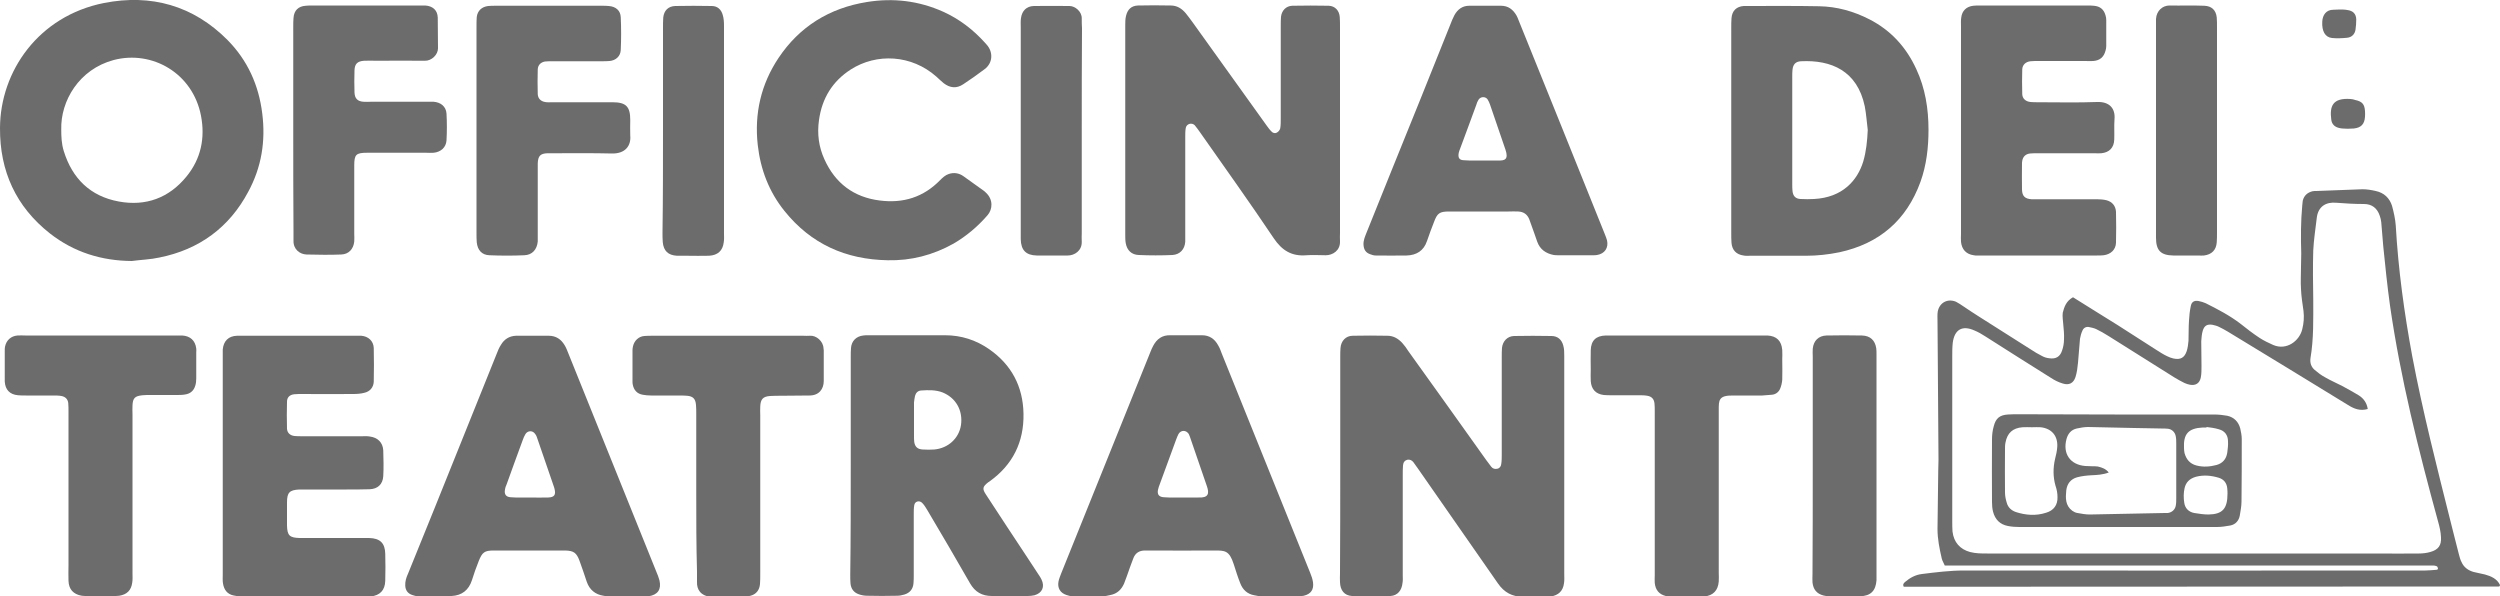 <svg xmlns="http://www.w3.org/2000/svg" xmlns:xlink="http://www.w3.org/1999/xlink" id="Livello_1" x="0px" y="0px" viewBox="0 0 1000 238.6" style="enable-background:new 0 0 1000 238.6;" xml:space="preserve"><style type="text/css">	.st0{fill:#6C6C6C;}</style><g>	<path class="st0" d="M536.1,186.2c0-14.5,0-29,0-43.5c0-1.2,0-2.3,0.1-3.5c0.2-2.8,2.1-4.9,4.9-4.9c4.6-0.1,9.2-0.1,13.9,0  c2.4,0,4.4,1.2,6,3c0.9,1,1.6,2,2.3,3.1c10.4,14.5,20.8,29,31.1,43.5c0.7,0.9,1.4,1.9,2.1,2.8c0.6,0.8,1.5,1,2.4,0.8  c1-0.2,1.5-1,1.6-1.9c0.2-1.3,0.2-2.6,0.2-3.8c0-13,0-25.9,0-38.9c0-1.3,0-2.6,0.1-3.8c0.3-2.6,2.1-4.6,4.8-4.7c5-0.1,10-0.1,15,0  c2.5,0,4.1,1.5,4.7,3.8c0.4,1.3,0.4,2.8,0.4,4.2c0,11.4,0,22.9,0,34.3c0,17.6,0,35.2,0,52.8c0,1.3,0.1,2.6-0.1,3.8  c-0.4,3.1-2.2,4.8-5.3,5.3c-0.6,0.1-1.3,0.1-1.9,0.1c-3.1,0-6.2,0-9.2,0c-4.3,0-7.5-1.7-10-5.3c-10.6-15.3-21.3-30.5-31.9-45.8  c-0.7-0.9-1.3-1.9-2-2.8c-0.6-0.7-1.4-1.1-2.4-0.9c-1,0.3-1.6,1-1.7,2.3c-0.1,1.2-0.1,2.3-0.1,3.5c0,13.5,0,27,0,40.4  c0,1,0.1,2.1-0.1,3.1c-0.3,2.9-1.9,5-4.8,5.2c-5.1,0.3-10.3,0.4-15.4,0c-3.1-0.2-4.7-2.3-4.8-5.5c-0.1-1.2,0-2.3,0-3.5  C536.1,215,536.1,200.6,536.1,186.2z"></path>	<path class="st0" d="M536,52.3c0,13.6,0,27.2,0,40.8c0,1.2-0.1,2.3,0,3.5c0.1,3.6-2.9,5.5-5.7,5.5c-2.6,0-5.2-0.2-7.7,0  c-5.9,0.5-9.8-1.9-13.1-6.8C499.9,81,489.9,67,480,52.9c-0.7-0.9-1.3-1.9-2.1-2.8c-1.2-1.2-3.3-0.6-3.6,1.1  c-0.2,1.1-0.2,2.3-0.2,3.5c0,13,0,25.9,0,38.9c0,1,0,2.1,0,3.1c-0.2,3-2.1,5.1-5.1,5.3c-4.5,0.2-9,0.2-13.5,0  c-2.9-0.1-4.7-1.9-5.2-4.7c-0.2-1.1-0.2-2.3-0.2-3.5c0-27.9,0-55.7,0-83.6c0-1.3,0-2.6,0.3-3.8c0.6-2.6,2.1-4.1,4.8-4.2  c4.4-0.1,8.7-0.1,13.1,0c2.5,0,4.4,1.2,6,3.1c1,1.2,1.9,2.5,2.8,3.7c9.8,13.7,19.6,27.4,29.4,41c0.6,0.8,1.2,1.7,1.9,2.4  c0.6,0.8,1.6,1.1,2.4,0.6c0.6-0.3,1.2-1.1,1.3-1.7c0.2-1.2,0.2-2.6,0.2-3.8c0-12.3,0-24.7,0-37c0-1.3,0-2.6,0.1-3.8  c0.3-2.5,2-4.3,4.5-4.4c4.9-0.1,9.8-0.1,14.6,0c2.5,0.1,4.2,1.9,4.4,4.5c0.1,1.3,0.1,2.6,0.1,3.8C536,24.6,536,38.5,536,52.3z"></path>	<path class="st0" d="M829.2,118.9c6,3.8,11.9,7.4,17.8,11.1c5.2,3.3,10.4,6.7,15.6,10c1.4,0.9,2.8,1.8,4.3,2.5  c0.8,0.4,1.6,0.7,2.5,0.9c2.8,0.6,4.4-0.3,5.3-3c0.4-1.3,0.6-2.8,0.7-4.1c0.1-2.7,0-5.4,0.2-8.1c0.1-1.9,0.3-3.8,0.7-5.7  c0.3-1.7,1.3-2.4,3.1-2.1c1,0.2,2,0.5,2.9,0.9c4.8,2.4,9.6,4.9,13.9,8.2c2.5,2,5.1,4,7.7,5.7c1.7,1.1,3.6,2,5.4,2.8  c5.4,2.3,10.5-1.7,11.6-6.3c0.6-2.4,0.8-4.8,0.5-7.3c-0.4-2.9-0.9-5.9-1-8.8c-0.2-2.9,0-5.9,0-8.8c0-1.8,0.1-3.6,0.1-5.4  c-0.2-6.4-0.2-12.8,0.4-19.2c0.1-0.6,0.1-1.3,0.2-1.9c0.5-2.1,1.9-3.3,3.9-3.8c0.5-0.1,1-0.1,1.5-0.1c6.2-0.2,12.3-0.5,18.5-0.7  c1.8,0,3.6,0.3,5.3,0.7c3.3,0.7,5.5,2.8,6.5,5.9c0.7,2.6,1.3,5.2,1.5,7.9c1,17.6,3.4,35,6.6,52.3c4.2,22.2,9.8,44.1,15.3,66  c1.1,4.5,2.3,9,3.4,13.4c0.3,1,0.5,2,1,2.9c0.9,2.1,2.7,3.4,4.9,4c1.5,0.4,3,0.6,4.5,1c2.5,0.7,4.8,1.7,6,4.2  c-0.1,0.3-0.1,0.4-0.2,0.5c-0.1,0.1-0.2,0.1-0.3,0.1c-78,0-156,0.1-233.9,0.1c-1.4,0-2.8,0-4.1,0c-0.5-1,0-1.4,0.5-1.9  c2-1.7,4.2-2.9,6.8-3.2c5.6-0.7,11.2-1.4,16.8-1.4c61.5,0.1,123.1,0,184.6,0c1.5,0,3.1-0.2,4.6-0.3c0.2,0,0.4-0.4,0.4-0.5  c-0.1-0.3-0.2-0.8-0.5-0.9c-0.4-0.2-1-0.3-1.5-0.3c-1.3,0-2.6,0-3.9,0c-62.1,0-124.1,0-186.2,0c-1.7,0-3.3,0-5.2,0  c-0.4-1-1-1.9-1.2-2.8c-0.9-3.9-1.7-7.8-1.7-11.8c0.1-7.8,0.2-15.7,0.3-23.5c0-1.4,0.1-2.8,0.1-4.2c-0.1-14.1-0.2-28.3-0.3-42.4  c0-4.4-0.1-8.7-0.1-13.1c0-1.3-0.1-2.6,0.1-3.8c0.7-3.6,4-5.3,7.3-3.9c1,0.5,2,1.2,2.9,1.8c2.1,1.4,4.3,2.9,6.4,4.2  c6.8,4.3,13.7,8.7,20.5,13c1.5,1,3,1.9,4.6,2.7c0.9,0.5,1.9,0.8,2.9,0.9c2.6,0.4,4.3-0.6,5.1-3c0.5-1.4,0.8-3,0.8-4.5  c0.1-2-0.1-4.1-0.3-6.1c-0.1-1.5-0.4-3.1-0.2-4.6C825.7,122.7,826.5,120.4,829.2,118.9z M947.1,163.6c-3.1,0.9-5.5-0.1-7.9-1.6  c-16-9.8-32-19.6-48-29.3c-1.2-0.7-2.4-1.4-3.7-2c-0.8-0.4-1.7-0.6-2.6-0.8c-2.1-0.3-3.2,0.4-3.8,2.4c-0.4,1.3-0.5,2.8-0.6,4.2  c0,3.3,0.1,6.7,0.1,10c0,1.5,0,3.1-0.3,4.6c-0.5,2.2-2,3.2-4.3,2.8c-0.7-0.1-1.5-0.4-2.2-0.7c-1.4-0.7-2.7-1.4-4-2.2  c-8.8-5.5-17.6-11.1-26.4-16.6c-1.6-1-3.3-2-5-2.8c-0.9-0.4-1.9-0.6-2.9-0.8c-1.1-0.2-2.1,0.4-2.5,1.4c-0.5,1-0.8,2.2-1,3.3  c-0.3,3.2-0.5,6.4-0.8,9.6c-0.2,1.9-0.4,3.8-1,5.7c-0.8,2.5-2.6,3.4-5.1,2.6c-1.7-0.5-3.3-1.3-4.8-2.3c-8.7-5.4-17.4-11-26.1-16.5  c-1.4-0.9-2.9-1.8-4.4-2.4c-4.9-2.2-8-0.4-8.7,4.9c-0.2,1.8-0.2,3.6-0.2,5.4c0,22,0,43.9,0,65.9c0,1.4,0,2.8,0.1,4.2  c0.5,4.3,3,7.1,7,8.2c2.3,0.6,4.6,0.6,6.9,0.6c52,0,104.1,0,156.1,0c5.5,0,11,0.1,16.6,0c1.5,0,3.1-0.2,4.5-0.6  c3.2-0.9,4.5-2.6,4.3-5.9c-0.1-2.2-0.6-4.3-1.2-6.4c-7.8-28.5-15-57.1-19.2-86.3c-1.1-7.9-1.9-15.8-2.7-23.7  c-0.3-3.2-0.5-6.4-0.8-9.6c-0.1-0.9-0.3-1.8-0.6-2.6c-1-3-3.1-4.7-6.3-4.7c-3.7,0-7.4-0.2-11.1-0.5c-4.1-0.4-7.3,1.5-7.8,6.1  c-0.5,4.3-1.2,8.7-1.4,13c-0.2,6.5-0.1,13.1,0,19.6c0,7.8,0.2,15.7-1.1,23.4c-0.3,2,0.3,3.6,1.7,4.8c1.3,1.1,2.6,2.1,4.1,2.9  c2.2,1.3,4.6,2.3,6.9,3.5c2.3,1.2,4.5,2.5,6.7,3.8C945.3,159.3,946.7,161,947.1,163.6z"></path>	<path class="st0" d="M52.7,104.4c-12.1-0.1-23.1-3.5-32.7-11C6.4,82.7-0.1,68.5,0,51.2c0.1-22.7,15.4-44.8,41.6-50  C60.4-2.5,77.3,2.2,91,16c8,8.1,12.5,18,13.9,29.4c1.4,11.1-0.3,21.5-5.6,31.3C91.7,91,79.7,99.8,63.8,103  C60.2,103.8,56.4,103.9,52.7,104.4z M24.5,51.8c0,2.8,0.1,5.7,1,8.6c3.4,11,10.6,18.1,22,20.2c10.8,2,20.1-1.4,27.1-10  c5.8-7.1,7.5-15.4,5.8-24.3C77.1,29.2,60.8,20,45.5,24C31.6,27.7,24.2,40.4,24.5,51.8z"></path>	<path class="st0" d="M340.3,186.2c0-14.5,0-29,0-43.5c0-1.2,0-2.3,0.1-3.5c0.2-2.8,2.1-4.7,4.9-5c0.6-0.1,1.3-0.1,1.9-0.1  c10.3,0,20.5,0,30.8,0c6.5,0,12.4,1.9,17.7,5.6c8.9,6.2,13.5,14.9,13.7,25.8c0.2,11.3-4.3,20.4-13.5,27c-0.2,0.2-0.4,0.3-0.6,0.4  c-2.3,1.8-2.5,2.6-0.8,5.1c5.5,8.5,11.1,16.9,16.7,25.4c1.4,2.1,2.8,4.3,4.2,6.4c0.4,0.6,0.9,1.3,1.2,2c1.4,2.9,0.3,5.4-2.8,6.3  c-0.9,0.2-1.8,0.3-2.7,0.3c-4.7,0-9.5,0-14.3,0c-4,0-6.8-1.6-8.8-5.1c-5.6-9.8-11.3-19.5-17.1-29.3c-0.6-1-1.2-2-2-2.8  c-1.1-1.2-3-0.7-3.2,0.9c-0.2,1.1-0.2,2.3-0.2,3.4c0,8.1,0,16.2,0,24.3c0,1.2,0,2.3-0.1,3.5c-0.2,2.3-1.4,3.8-3.6,4.5  c-1,0.3-2,0.5-3,0.5c-4,0.1-8,0.1-11.9,0c-1.1,0-2.3-0.2-3.4-0.6c-2-0.7-3.1-2.2-3.3-4.3c-0.1-1.1-0.1-2.3-0.1-3.5  C340.3,215.5,340.3,200.8,340.3,186.2z M365.6,168L365.6,168c0,2.2,0,4.4,0,6.5c0,0.8,0,1.5,0.1,2.3c0.3,2,1.4,2.9,3.4,3  c1.5,0.1,3.1,0.1,4.6,0c5.6-0.5,9.9-4.5,10.7-9.8c0.8-5.8-2-10.8-7.3-13c-2.8-1.1-5.8-1-8.7-0.8c-1.3,0.1-2.1,1-2.4,2.2  c-0.2,0.8-0.3,1.8-0.4,2.6C365.6,163.4,365.6,165.7,365.6,168z"></path>	<path class="st0" d="M211.8,220.2c-4.8,0-9.5,0-14.3,0c-3.7,0-4.6,0.7-6,4.2c-1,2.5-1.9,5-2.7,7.6c-1.3,4.1-4.1,6.2-8.2,6.4  c-4.5,0.2-9,0.1-13.5,0.1c-0.7,0-1.5-0.3-2.2-0.5c-1.8-0.6-2.7-1.9-2.8-3.7c-0.1-1.7,0.4-3.3,1.1-4.8c3.6-8.8,7.1-17.6,10.7-26.4  c8.2-20.5,16.5-40.9,24.7-61.4c0.5-1.3,1-2.6,1.8-3.8c1.3-2.2,3.3-3.5,6-3.6c4.4,0,8.7,0,13.1,0c2.9,0,4.9,1.4,6.3,3.7  c0.7,1.1,1.1,2.3,1.6,3.5c11.7,29,23.4,58.1,35.1,87.1c0.5,1.2,1,2.4,1.3,3.6c0.8,3.6-0.7,5.7-4.3,6.3c-0.6,0.1-1.3,0.1-1.9,0.1  c-4.5,0-9,0-13.5,0c-0.9,0-1.8-0.1-2.7-0.3c-3.3-0.5-5.6-2.4-6.7-5.6c-0.9-2.8-1.9-5.6-2.9-8.4c-1.2-3.2-2.3-4-5.7-4.1  C221.3,220.2,216.5,220.2,211.8,220.2z M212,199L212,199c2.4,0,4.9,0.1,7.3,0c2.5-0.1,3.1-1.1,2.5-3.5c-0.1-0.2-0.1-0.5-0.2-0.7  c-2.2-6.4-4.4-12.8-6.6-19.2c-0.2-0.7-0.5-1.5-1-2.1c-1-1.4-2.9-1.3-3.8,0.1c-0.5,0.8-0.8,1.6-1.1,2.4c-2.2,5.9-4.3,11.8-6.4,17.6  c-0.3,0.7-0.6,1.4-0.7,2.2c-0.4,1.9,0.4,3,2.3,3.1C206.8,199.1,209.4,199,212,199z"></path>	<path class="st0" d="M512.1,238.6c-2.2,0-4.4,0.1-6.6,0c-1.3,0-2.5-0.2-3.8-0.5c-2.8-0.5-4.6-2.2-5.6-4.8c-1-2.5-1.8-5.1-2.6-7.6  c-1.8-5.6-3.6-5.5-7.8-5.5c-8.6,0.1-17.2,0-25.8,0c-0.6,0-1.3,0-1.9,0c-2.3,0-3.9,1-4.7,3.2c-0.9,2.3-1.7,4.6-2.5,6.9  c-0.4,1.1-0.8,2.2-1.2,3.2c-1.1,2.4-2.8,4-5.4,4.5c-1.1,0.3-2.3,0.5-3.4,0.5c-3.9,0.1-7.7,0.1-11.6,0c-0.9,0-1.8-0.2-2.6-0.5  c-2.5-0.8-3.7-2.8-3.2-5.4c0.2-1.1,0.7-2.2,1.1-3.3c11.9-29.5,23.8-59,35.7-88.6c0.3-0.8,0.7-1.7,1.1-2.4c1.4-2.7,3.6-4.3,6.8-4.2  c4.2,0,8.5,0,12.7,0c3,0,5.1,1.5,6.5,4.1c0.6,1,1,2.1,1.4,3.2c11.8,29.3,23.6,58.6,35.4,87.8c0.5,1.2,0.9,2.4,1.1,3.7  c0.4,2.9-0.8,4.7-3.7,5.4c-0.9,0.2-1.8,0.2-2.7,0.3c-0.1,0-0.3,0-0.4,0C516.2,238.6,514.2,238.6,512.1,238.6z M473.3,199L473.3,199  c2,0,4.1,0,6.1,0c4.1,0.2,4.3-1.7,3.4-4.4c-2.2-6.4-4.4-12.8-6.6-19.2c-0.2-0.6-0.4-1.2-0.7-1.8c-1-1.6-3.1-1.7-4.1,0  c-0.4,0.7-0.6,1.4-0.9,2.1c-2.2,6-4.4,12-6.6,18c-0.3,0.7-0.5,1.4-0.7,2.2c-0.4,1.9,0.4,2.9,2.4,3C468.2,199.1,470.7,199,473.3,199  z"></path>	<path class="st0" d="M692.5,51.9c0-13.6,0-27.2,0-40.8c0-1.3,0-2.6,0.1-3.8c0.2-3,2-4.7,4.9-4.9c0.4,0,0.8,0,1.2,0  c9.6,0,19.3-0.1,28.9,0.1c7.1,0.1,13.9,2,20.3,5.3c8.5,4.4,14.6,11.1,18.6,19.8c3.6,7.7,4.9,15.9,4.9,24.3c0,7.1-0.8,14.1-3.2,20.8  c-5.6,15.4-16.4,24.7-32.4,28.2c-4.4,0.9-8.9,1.4-13.4,1.4c-7.4,0-14.9,0-22.3,0c-0.9,0-1.8,0.1-2.7-0.1c-2.9-0.4-4.6-2.2-4.8-5.1  c-0.1-1.3-0.1-2.6-0.1-3.8C692.5,79.4,692.5,65.7,692.5,51.9z M747.1,52c-0.4-3.2-0.6-6.4-1.2-9.5c-3-14.2-13.4-18.6-25.5-18  c-2.2,0.1-3.2,1.3-3.4,3.4c-0.1,0.9-0.1,1.8-0.1,2.7c0,14.4,0,28.7,0,43.1c0,0.9,0,1.8,0.1,2.7c0.2,2,1.2,3.1,3.2,3.2  c1.8,0.1,3.6,0.1,5.4,0c11.5-0.6,17.4-7.5,19.7-15C746.5,60.5,746.9,56.3,747.1,52z"></path>	<path class="st0" d="M89.1,186.4c0-14.5,0-29,0-43.5c0-1,0-2.1,0-3.1c0.3-3.4,2.3-5.4,5.7-5.5c0.8,0,1.5,0,2.3,0  c14.9,0,29.8,0,44.7,0c0.9,0,1.8,0,2.7,0c2.8,0.2,4.9,2.1,5,4.9c0.1,4.5,0.1,9,0,13.5c-0.1,2.2-1.5,3.9-3.7,4.4  c-1.5,0.4-3,0.5-4.6,0.5c-6.8,0.1-13.6,0-20.4,0c-1,0-2.1,0-3.1,0.1c-1.8,0.2-2.9,1.2-2.9,3c-0.1,3.6-0.1,7.2,0,10.8  c0.1,1.7,1.3,2.7,3,2.9c1,0.1,2.1,0.1,3.1,0.1c8,0,15.9,0,23.9,0c1,0,2.1-0.1,3.1,0.1c3.2,0.4,5.2,2.4,5.4,5.5  c0.1,3.5,0.2,6.9,0,10.4c-0.2,3.2-2.2,5.1-5.5,5.2c-3.1,0.1-6.2,0.1-9.2,0.1c-5.7,0-11.3,0-17,0c-0.6,0-1.3,0-1.9,0  c-3.9,0.2-4.9,1.2-4.9,5.2c0,3.1,0,6.2,0,9.2c0.1,4,1,4.9,5.1,5c4.9,0,9.8,0,14.6,0c4.4,0,8.7,0,13.1,0c4.4,0.1,6.4,2,6.5,6.3  c0.1,3.6,0.1,7.2,0,10.8c-0.1,3.8-2.1,5.9-5.9,6.3c-0.9,0.1-1.8,0-2.7,0c-15.9,0-31.9,0-47.8,0c-1.4,0-2.8-0.1-4.2-0.4  c-2.6-0.5-3.9-2.3-4.3-4.8c-0.2-1.1-0.1-2.3-0.1-3.5C89.1,215.4,89.1,200.9,89.1,186.4z"></path>	<path class="st0" d="M592.7,84.6c-4.4,0-8.7,0-13.1,0c-3.8,0-4.7,0.7-6,4.2c-1,2.5-1.9,5-2.8,7.6c-1.3,3.9-4.2,5.7-8.2,5.8  c-4.1,0.1-8.2,0-12.3,0c-0.7,0-1.5-0.2-2.2-0.5c-1.8-0.6-2.6-1.9-2.7-3.8c-0.1-1.7,0.6-3.3,1.2-4.8c3.3-8.2,6.6-16.4,9.9-24.6  c7.9-19.5,15.8-39,23.6-58.6c0.5-1.3,1-2.6,1.7-3.9c1.3-2.3,3.2-3.7,5.9-3.7c4.2,0,8.5,0,12.7,0c2.9,0,4.8,1.5,6.2,3.9  c0.5,0.9,0.8,1.9,1.2,2.8c11.4,28.2,22.8,56.4,34.1,84.6c0.3,0.8,0.7,1.7,0.9,2.5c0.7,3-0.9,5.4-4,5.9c-0.5,0.1-1,0.1-1.5,0.1  c-4.6,0-9.3,0-13.9,0c-0.6,0-1.3,0-1.9-0.1c-3.1-0.6-5.5-2.2-6.6-5.3c-0.8-2.2-1.5-4.4-2.3-6.5c-0.3-0.8-0.6-1.7-0.9-2.5  c-0.8-2-2.3-3-4.4-3.1c-1.3-0.1-2.6,0-3.9,0C599.9,84.6,596.3,84.6,592.7,84.6z M593.1,64.2L593.1,64.2c2,0,4.1,0,6.1,0  c2.7,0.1,4.3-0.4,3-4.3c-2.1-6-4.1-12.1-6.2-18.1c-0.2-0.7-0.6-1.4-1-2.1c-0.9-1.2-2.8-1.1-3.6,0.2c-0.4,0.6-0.7,1.4-0.9,2.1  c-2.2,5.9-4.3,11.8-6.5,17.6c-0.2,0.5-0.4,1-0.5,1.5c-0.4,2,0.2,3,2.2,3C588.2,64.3,590.7,64.2,593.1,64.2z"></path>	<path class="st0" d="M355.1,104.1c-16.8-0.3-30.7-6.5-41.3-19.7c-6.2-7.7-9.6-16.6-10.7-26.4c-1.4-12.6,1.3-24.3,8.3-34.8  c8.4-12.6,20.4-20,35.4-22.4c10.5-1.7,20.7-0.5,30.5,3.9c6.4,2.9,11.9,7.1,16.6,12.3c0.3,0.3,0.5,0.6,0.8,0.9  c2.6,2.9,2.5,7.3-0.9,9.8c-2.8,2.1-5.6,4.1-8.5,6c-2.7,1.8-5.3,1.5-7.8-0.4c-1-0.8-1.9-1.7-2.9-2.6c-10-8.9-24-9.5-34.3-2.9  c-7.3,4.7-11.5,11.5-12.7,20.2c-0.8,5.5-0.1,10.8,2.2,15.8c4.3,9.5,11.7,15.1,22.1,16.4c9.4,1.2,17.5-1.3,24.2-8.2  c1-1,2.1-2,3.4-2.4c2-0.7,4.1-0.4,5.9,0.9c2.7,1.9,5.4,3.9,8.1,5.8c0.3,0.2,0.6,0.5,0.9,0.8c2.9,2.7,2.7,6.6,0.6,9  c-3.9,4.5-8.4,8.3-13.5,11.3C373.1,102.1,364.4,104.3,355.1,104.1z"></path>	<path class="st0" d="M784.4,52.1c0-13.9,0-27.7,0-41.6c0-1.2-0.1-2.3,0.1-3.5c0.3-2.7,2.1-4.4,4.8-4.7c0.9-0.1,1.8-0.1,2.7-0.1  c14.3,0,28.5,0,42.8,0c0.9,0,1.8,0,2.7,0.1c2.5,0.2,4,1.4,4.7,3.8c0.2,0.6,0.3,1.3,0.3,1.9c0,3.5,0,6.9,0,10.4  c0,0.6-0.1,1.3-0.3,1.9c-0.7,2.6-2.3,3.9-4.9,4.1c-1,0.1-2.1,0-3.1,0c-6.3,0-12.6,0-18.9,0c-1,0-2.1,0-3.1,0.1  c-1.9,0.2-3.2,1.4-3.3,3.2c-0.1,3.3-0.1,6.7,0,10c0.1,1.8,1.4,2.9,3.3,3.1c1,0.1,2.1,0.1,3.1,0.1c7.8,0,15.7,0.2,23.5-0.1  c4.9-0.2,7.4,2.5,7,6.9c-0.2,2.7,0,5.4-0.1,8.1c-0.1,3.3-2,5.2-5.2,5.5c-0.9,0.1-1.8,0-2.7,0c-7.6,0-15.2,0-22.7,0  c-1,0-2.1,0-3.1,0.1c-1.7,0.2-2.8,1.2-3.1,2.9c0,0.3-0.1,0.5-0.1,0.8c0,3.6-0.1,7.2,0,10.8c0.1,2.6,1.2,3.6,3.8,3.8  c0.9,0,1.8,0,2.7,0c7.8,0,15.7,0,23.5,0c1.3,0,2.6,0.1,3.8,0.4c2.3,0.6,3.7,2.3,3.8,4.7c0.1,4.1,0.1,8.2,0,12.3  c-0.1,2.8-2.1,4.6-4.9,5c-0.9,0.1-1.8,0.1-2.7,0.1c-15.5,0-31.1,0-46.6,0c-0.9,0-1.8,0.1-2.7-0.1c-3-0.4-4.8-2.3-5.1-5.4  c-0.1-1,0-2.1,0-3.1C784.4,79.8,784.4,66,784.4,52.1z"></path>	<path class="st0" d="M117.3,51.9c0-13.7,0-27.5,0-41.2c0-1.2,0-2.3,0.1-3.5c0.2-3,1.9-4.7,4.9-4.9c0.9-0.1,1.8-0.1,2.7-0.1  c14.1,0,28.3,0,42.4,0c0.9,0,1.8,0,2.7,0c3,0.2,4.9,1.9,5,4.8c0.1,4.1,0,8.2,0.1,12.3c0,2.6-2.6,5.1-5.3,5c-6.4-0.1-12.8,0-19.3,0  c-1.7,0-3.3-0.1-5,0c-2.6,0.2-3.7,1.2-3.8,3.8c-0.1,3-0.1,5.9,0,8.9c0.1,2.4,1.2,3.5,3.5,3.7c1,0.1,2.1,0,3.1,0  c7.4,0,14.9,0,22.3,0c0.9,0,1.8,0,2.7,0c2.9,0.2,5,1.9,5.2,4.7c0.2,3.6,0.2,7.2,0,10.8c-0.2,2.8-2.3,4.6-5.1,4.9  c-1,0.1-2.1,0-3.1,0c-7.8,0-15.7,0-23.5,0c-4.5,0-5.2,0.7-5.2,5.1c0,9.1,0,18.2,0,27.3c0,1,0.1,2.1,0,3.1c-0.3,3-2.2,5.1-5.2,5.2  c-4.6,0.2-9.2,0.1-13.9,0c-2.7-0.1-5.3-2.1-5.2-5.5c0-1.2,0-2.3,0-3.5C117.3,79.4,117.3,65.7,117.3,51.9z"></path>	<path class="st0" d="M190.6,52.2c0-13.9,0-27.7,0-41.6c0-1.3,0-2.6,0.1-3.8c0.3-2.5,2-4.1,4.6-4.4c1-0.1,2.1-0.1,3.1-0.1  c14.1,0,28.3,0,42.4,0c0.9,0,1.8,0,2.7,0.1c2.8,0.2,4.7,1.8,4.8,4.5c0.2,4.4,0.2,8.7,0,13.1c-0.1,2.5-2,4.2-4.5,4.4  c-1,0.1-2.1,0.1-3.1,0.1c-6.5,0-13.1,0-19.6,0c-1,0-2.1,0-3.1,0.1c-1.7,0.3-2.8,1.4-2.9,3.1c-0.1,3.3-0.1,6.7,0,10  c0.1,1.7,1.2,2.8,2.9,3.1c1,0.2,2,0.1,3.1,0.1c8,0,15.9,0,23.9,0c5.4,0,7.1,1.7,7.1,7.1c0,2.1-0.1,4.1,0,6.2  c0.4,4.2-2.1,7.3-7.3,7.2c-7.7-0.2-15.4-0.1-23.1-0.1c-0.9,0-1.8,0-2.7,0c-2.9,0.1-3.8,1.1-3.9,4.1c0,0.9,0,1.8,0,2.7  c0,8.6,0,17.2,0,25.8c0,0.9,0,1.8,0,2.7c-0.3,3.2-2.2,5.4-5.4,5.5c-4.6,0.2-9.2,0.2-13.9,0c-3.1-0.1-4.8-2.1-5.1-5.2  c-0.1-1.2-0.1-2.3-0.1-3.5C190.6,79.7,190.6,65.9,190.6,52.2z"></path>	<path class="st0" d="M27.4,197.4c0-10.9,0-21.8,0-32.7c0-1.2,0-2.3-0.1-3.5c-0.2-1.6-1.2-2.5-2.7-2.8c-1.1-0.2-2.3-0.2-3.5-0.2  c-3.6,0-7.2,0-10.8,0c-1,0-2.1,0-3.1-0.1c-3.3-0.3-5.1-2.2-5.3-5.5c0-0.3,0-0.5,0-0.8c0-3.9,0-7.7,0-11.6c0-0.5,0-1,0.1-1.5  c0.5-2.6,2.4-4.3,5-4.5c1-0.1,2.1,0,3.1,0c20,0,40.1,0,60.1,0c0.9,0,1.8,0,2.7,0c3.2,0.2,5.2,2,5.6,5.2c0.1,0.5,0,1,0,1.5  c0,3.5,0,6.9,0,10.4c0,1-0.1,2.1-0.4,3c-0.6,2-2,3.2-4.1,3.5c-1.1,0.2-2.3,0.2-3.5,0.2c-3.5,0-6.9,0-10.4,0c-1,0-2.1,0-3.1,0.1  c-3,0.3-3.9,1.1-4,4.1c-0.1,1.2,0,2.3,0,3.5c0,21.2,0,42.4,0,63.5c0,1.3,0.1,2.6-0.1,3.8c-0.4,3.1-2.1,4.8-5.2,5.3  c-0.8,0.1-1.5,0.1-2.3,0.1c-3.5,0-6.9,0-10.4,0c-0.8,0-1.5,0-2.3-0.1c-3.4-0.6-5.2-2.6-5.3-6c-0.1-2.1,0-4.1,0-6.2  C27.4,216.6,27.4,207,27.4,197.4z"></path>	<path class="st0" d="M661.9,197.2c0-10.9,0-21.8,0-32.7c0-1,0-2.1-0.1-3.1c-0.2-1.8-1.1-2.8-2.9-3.1c-1.1-0.2-2.3-0.2-3.5-0.2  c-3.6,0-7.2,0-10.8,0c-1,0-2.1,0-3.1-0.1c-3.2-0.4-5-2.3-5.2-5.6c-0.1-1.5,0-3.1,0-4.6c0-2.6-0.1-5.1,0-7.7c0.1-3.9,2.1-5.8,6-5.9  c0.6,0,1.3,0,1.9,0c20.2,0,40.3,0,60.5,0c0.8,0,1.5,0,2.3,0c3.6,0.2,5.6,2.1,5.9,5.8c0.1,1.3,0,2.6,0,3.8c0,2.7,0.1,5.4,0,8.1  c-0.1,1.2-0.4,2.6-0.9,3.7c-0.6,1.3-1.8,2.2-3.3,2.3c-1.3,0.1-2.6,0.2-3.8,0.3c-3.9,0-7.7,0-11.6,0c-5.9-0.1-5.8,1.9-5.8,5.8  c0,21.7,0,43.4,0,65.1c0,1.2,0.1,2.3,0,3.5c-0.3,3.6-2.2,5.6-5.8,6c-1.1,0.1-2.3,0.1-3.5,0.1c-3,0-5.9,0-8.9,0c-1,0-2.1-0.1-3-0.3  c-2.7-0.7-4.1-2.4-4.4-5.2c-0.1-1,0-2.1,0-3.1C661.9,219.1,661.9,208.2,661.9,197.2z"></path>	<path class="st0" d="M278.5,197.5c0-10.7,0-21.3,0-32c0-1.2,0-2.3-0.1-3.5c-0.2-2.5-1.2-3.5-3.6-3.7c-1.1-0.1-2.3-0.1-3.5-0.1  c-3.6,0-7.2,0-10.8,0c-1.2,0-2.3-0.1-3.4-0.3c-2.3-0.4-3.6-1.9-4-4.1c-0.1-0.4-0.1-0.8-0.1-1.1c0-4.2,0-8.5,0-12.7  c0-0.5,0.1-1,0.2-1.5c0.5-2.2,2.2-3.9,4.5-4.1c1.1-0.1,2.3-0.1,3.5-0.1c20,0,40.1,0,60.1,0c0.9,0,1.8,0.1,2.7,0  c2.5-0.2,5.3,2.2,5.4,5c0,0.3,0.1,0.5,0.1,0.8c0,4.1,0,8.2,0,12.3c0,3.2-1.9,5.8-5.7,5.8c-3.7,0.1-7.5,0-11.2,0.1  c-1.5,0-3.1,0-4.6,0.1c-2.8,0.2-3.8,1.3-3.9,4.2c-0.1,1.2,0,2.3,0,3.5c0,21.2,0,42.4,0,63.6c0,1.3,0,2.6-0.1,3.9  c-0.2,2.4-1.5,4.1-3.8,4.7c-1.1,0.3-2.3,0.5-3.4,0.5c-3.6,0.1-7.2,0-10.8,0c-0.5,0-1,0-1.5,0c-4.4-0.5-5.8-3.1-5.7-6  c0-1.4,0-2.8,0-4.2C278.5,218,278.5,207.7,278.5,197.5z"></path>	<path class="st0" d="M725.1,186.1c0-14.5,0-29,0-43.5c0-1-0.1-2.1,0-3.1c0.3-3.2,2.3-5.2,5.5-5.3c4.7-0.1,9.5-0.1,14.2,0  c3.3,0.1,5.2,1.9,5.7,5.1c0.1,0.8,0.1,1.5,0.1,2.3c0,29.8,0,59.6,0,89.3c0,0.4,0,0.8,0,1.2c-0.3,4.2-2.3,6.3-6.6,6.4  c-4.1,0.1-8.2,0-12.3,0c-0.8,0-1.5-0.1-2.3-0.3c-2.7-0.7-4.1-2.4-4.4-5.2c-0.1-1.1,0-2.3,0-3.5  C725.1,215.1,725.1,200.6,725.1,186.1z"></path>	<path class="st0" d="M265.2,52c0-13.6,0-27.2,0-40.8c0-1.4,0-2.8,0.1-4.2c0.3-2.8,2-4.5,4.8-4.6c4.9-0.1,9.8-0.1,14.6,0  c2.3,0,3.8,1.4,4.4,3.6c0.4,1.3,0.5,2.8,0.5,4.2c0,10.8,0,21.6,0,32.4c0,16.9,0,33.9,0,50.8c0,1.2,0.1,2.3-0.1,3.5  c-0.4,3.4-2.4,5.2-5.9,5.4c-3,0.1-5.9,0-8.9,0c-1.3,0-2.6,0-3.9,0c-3.6-0.2-5.4-2-5.7-5.5c-0.1-1.3-0.1-2.6-0.1-3.8  C265.2,79.2,265.2,65.6,265.2,52z"></path>	<path class="st0" d="M432.7,52c0,13.7,0,27.5,0,41.2c0,1.2-0.1,2.3,0,3.5c0.1,3.6-2.9,5.5-5.6,5.5c-1.3,0-2.6,0-3.9,0  c-2.8,0-5.7,0-8.5,0c-4.3-0.1-6.3-2.1-6.4-6.5c0-0.8,0-1.5,0-2.3c0-27.5,0-55,0-82.4c0-1.3-0.1-2.6,0.1-3.8  c0.4-2.9,2.2-4.7,5.1-4.8c4.7-0.1,9.5,0,14.3,0c2.3,0,5,2.3,4.9,5c0,1.3,0,2.6,0.1,3.9C432.7,24.7,432.7,38.3,432.7,52z"></path>	<path class="st0" d="M886.8,52.2c0,13.6,0,27.2,0,40.8c0,1.3,0,2.6-0.1,3.9c-0.2,3.1-2,4.9-5.1,5.3c-0.8,0.1-1.5,0-2.3,0  c-3.3,0-6.7,0-10,0c-5-0.1-6.9-2-6.9-7.1c0-3.5,0-6.9,0-10.4c0-24.5,0-49.1,0-73.6c0-1.2,0-2.3,0-3.5c0.2-3.4,2.7-5.4,5.4-5.4  c4.6,0.1,9.2-0.1,13.9,0.1c3,0.1,4.7,1.8,5,4.7c0.1,1.3,0.1,2.6,0.1,3.8C886.8,24.7,886.8,38.4,886.8,52.2z"></path>	<path class="st0" d="M939.1,51.5c-1.2-0.1-2.3,0-3.4-0.3c-1.8-0.4-3-1.5-3.2-3.4c-0.7-5.4,0.6-8.7,7.7-8.2c0.6,0,1.3,0.2,1.9,0.4  c2.8,0.6,3.7,1.7,3.9,4.4c0,0.8,0.1,1.5,0,2.3c-0.2,3-1.6,4.4-4.5,4.7C940.7,51.5,939.9,51.4,939.1,51.5  C939.1,51.4,939.1,51.5,939.1,51.5z"></path>	<path class="st0" d="M936,3.8c0.8,0,1.9,0,2.9,0.2c2.3,0.3,3.5,1.5,3.6,3.7c0,1.4-0.1,2.8-0.3,4.2c-0.3,1.8-1.5,3-3.3,3.2  c-2,0.2-4.1,0.3-6.1,0.1c-2.8-0.3-4.1-2.8-3.9-6.5c0.1-2.7,1.6-4.8,4.4-4.8C934,3.9,934.9,3.8,936,3.8z"></path>	<path class="st0" d="M845.9,165.8c13.2,0,26.5,0,39.7,0c1.8,0,3.6,0.2,5.3,0.5c2.7,0.6,4.5,2.4,5.2,5.1c0.3,1.4,0.6,2.8,0.6,4.2  c0,8.3,0,16.7-0.1,25c0,1.9-0.4,3.8-0.7,5.7c-0.4,2-1.7,3.5-3.8,3.9c-1.7,0.3-3.5,0.6-5.3,0.6c-11.9,0-23.9,0-35.8,0  c-14.4,0-28.8,0-43.2,0c-1.5,0-3.1-0.1-4.6-0.4c-3.2-0.6-5.2-2.6-6-5.8c-0.3-1.2-0.4-2.5-0.4-3.8c0-8.3-0.1-16.7,0-25  c0-1.8,0.2-3.6,0.7-5.3c0.8-3.2,2.4-4.5,5.7-4.7c1.4-0.1,2.8-0.1,4.2-0.1C820.2,165.7,833.1,165.8,845.9,165.8L845.9,165.8z   M843.5,189c-2.4,0.9-4.7,1-6.9,1.1c-1.9,0.1-3.8,0.3-5.7,0.8c-2.6,0.7-4.1,2.6-4.4,5.3c-0.3,3-0.4,6,2.4,8.1  c0.6,0.4,1.3,0.8,2.1,0.9c1.6,0.3,3.3,0.6,4.9,0.6c10-0.2,20-0.4,30-0.6c0.4,0,0.8,0,1.2,0c1.6-0.2,2.9-1.3,3.2-2.9  c0.2-1,0.2-2,0.2-3.1c0-7.2,0-14.4,0-21.6c0-1,0-2.1-0.2-3.1c-0.3-1.6-1.5-2.8-3.1-3c-0.9-0.1-1.8-0.1-2.7-0.1  c-3.6-0.1-7.2-0.1-10.8-0.2c-6.2-0.1-12.3-0.3-18.5-0.4c-1.5,0-3.1,0.3-4.5,0.6c-2.2,0.5-3.5,2-4.1,4.2c-1.6,5.9,1.5,10.3,7.5,10.8  c0.9,0.1,1.8,0,2.7,0.1c0.8,0,1.6,0,2.3,0.1C840.8,187,842.3,187.5,843.5,189z M812.8,170.9L812.8,170.9c-1.3,0-2.6-0.1-3.8,0  c-3.9,0.3-6.1,2.3-6.8,6.1c-0.2,0.9-0.2,1.8-0.2,2.7c0,5.8-0.1,11.5,0,17.3c0,1.4,0.3,2.8,0.7,4.1c0.5,1.9,1.9,3.1,3.6,3.7  c4,1.3,8.1,1.6,12.1,0.3c3.1-0.9,4.7-3.1,4.6-6.3c0-1.5-0.3-3.1-0.8-4.5c-1-3.5-1-7.1-0.2-10.6c0.4-1.6,0.8-3.3,0.9-4.9  c0.3-4.4-2.2-7.4-6.6-7.9C815.1,170.8,813.9,170.9,812.8,170.9z M882.6,170.8c0,0.1,0,0.1,0,0.2c-0.5,0-1,0-1.5,0  c-5.8,0.3-7.8,2.6-7.5,8.3c0,0.6,0.1,1.3,0.2,1.9c0.7,2.5,2.1,4.3,4.8,5s5.3,0.5,8-0.2c2.5-0.7,3.9-2.4,4.3-4.9  c0.2-1.5,0.4-3.1,0.3-4.6c0-2.4-1.3-4.2-3.7-4.8C885.9,171.2,884.2,171,882.6,170.8z M891,197.4c0-0.3,0-1.2-0.1-2.1  c-0.2-2.1-1.4-3.6-3.4-4.2c-3-0.9-6-1.2-9.1-0.4c-2.5,0.7-4.1,2.2-4.6,4.7c-0.4,1.8-0.4,3.8-0.1,5.7c0.3,2.2,1.8,3.7,4,4.1  c1.9,0.3,3.8,0.6,5.7,0.6C889,205.7,891,203.5,891,197.4z"></path></g></svg>